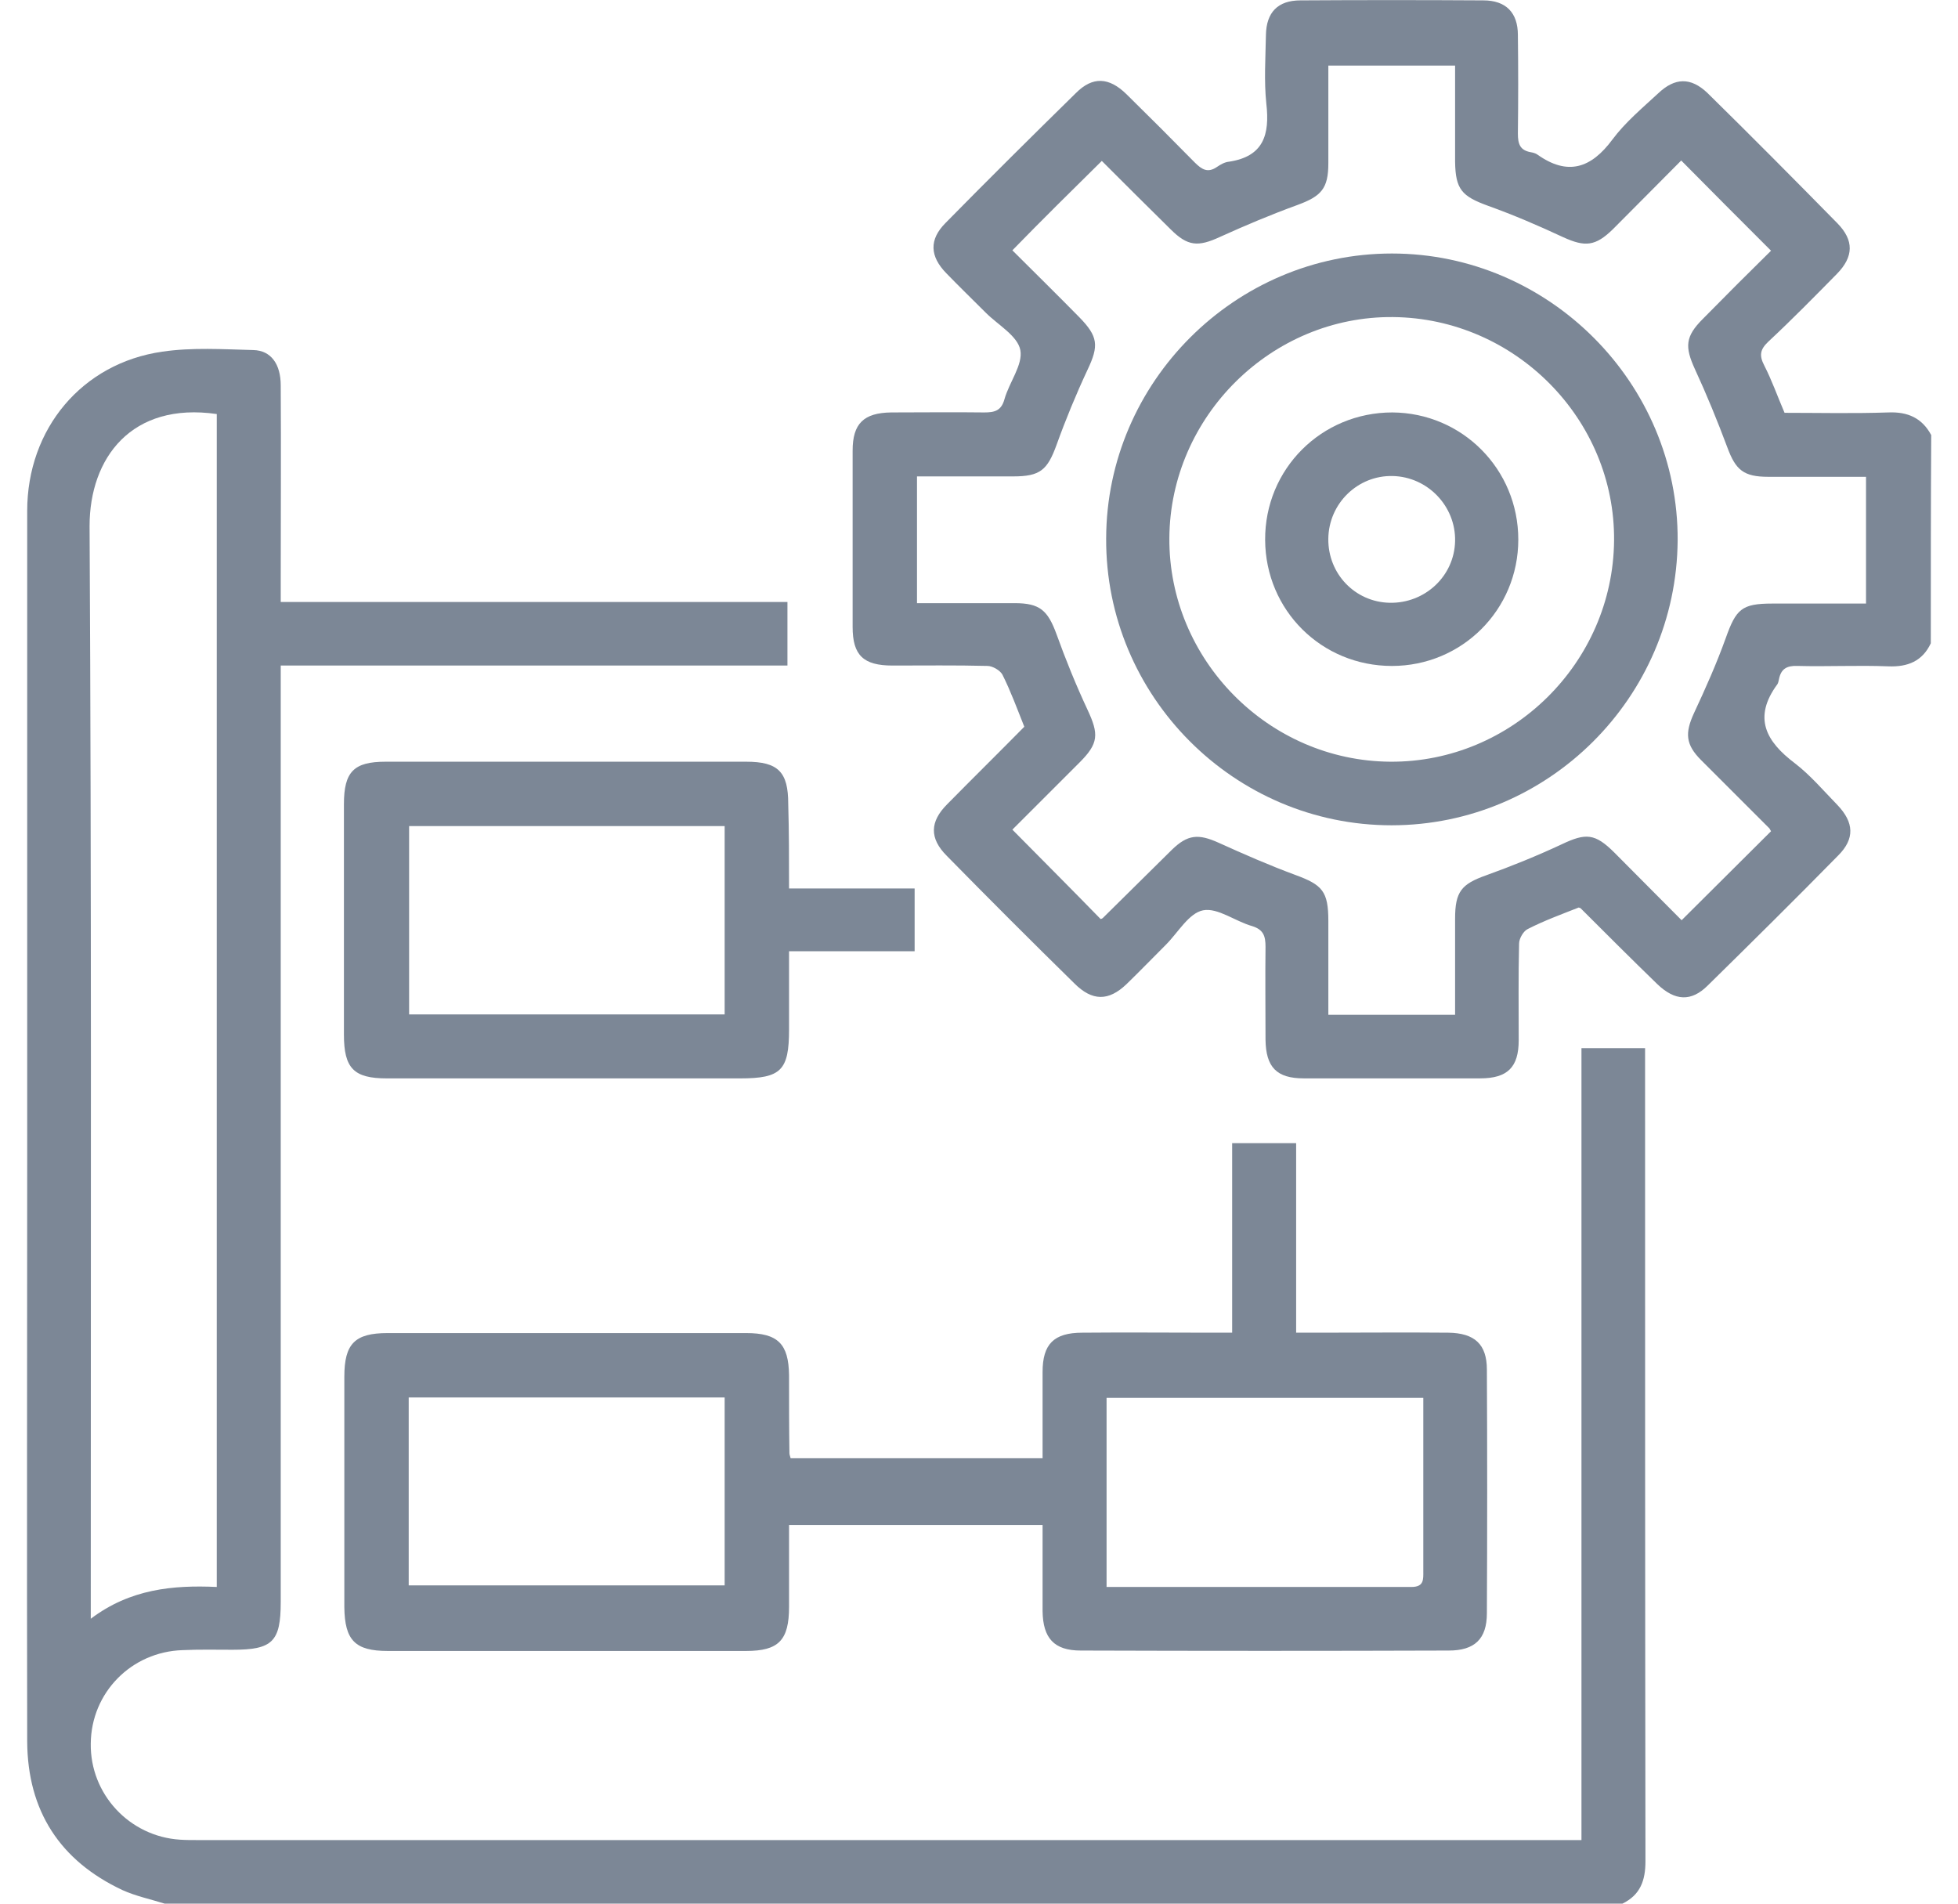 <svg width="72" height="70" viewBox="0 0 72 70" fill="none" xmlns="http://www.w3.org/2000/svg">
<path d="M6.056 70C5.545 69.839 4.989 69.722 4.507 69.503C2.198 68.422 1.015 66.581 1 64.039C0.985 56.982 1 49.91 1 42.853C1 34.832 1 26.811 1 18.79C1 15.765 3.017 13.354 5.969 12.931C7.065 12.77 8.19 12.843 9.315 12.872C9.973 12.887 10.323 13.398 10.323 14.172C10.338 16.569 10.323 18.95 10.323 21.346C10.323 21.595 10.323 21.843 10.323 22.135C16.564 22.135 22.731 22.135 28.956 22.135C28.956 22.924 28.956 23.655 28.956 24.473C22.774 24.473 16.593 24.473 10.323 24.473C10.323 24.838 10.323 25.131 10.323 25.423C10.323 36.585 10.323 47.748 10.323 58.911C10.323 60.372 10.017 60.664 8.555 60.664C7.941 60.664 7.328 60.649 6.714 60.678C4.829 60.737 3.353 62.242 3.338 64.112C3.309 65.968 4.756 67.531 6.626 67.648C6.831 67.662 7.035 67.662 7.24 67.662C23.958 67.662 40.691 67.662 57.409 67.662C57.628 67.662 57.862 67.662 58.154 67.662C58.154 57.932 58.154 48.274 58.154 38.543C58.944 38.543 59.66 38.543 60.493 38.543C60.493 38.762 60.493 38.996 60.493 39.245C60.493 48.975 60.493 58.706 60.507 68.437C60.507 69.153 60.317 69.679 59.66 70C41.787 70 23.929 70 6.056 70ZM7.971 15.225C4.843 14.772 3.294 16.832 3.294 19.345C3.367 32.436 3.338 45.513 3.338 58.589C3.338 58.852 3.338 59.115 3.338 59.524C4.785 58.428 6.363 58.282 7.971 58.355C7.971 43.92 7.971 29.587 7.971 15.225Z" fill="#7C8796"/>
<path d="M71 23.654C70.693 24.312 70.152 24.531 69.436 24.502C68.326 24.458 67.2 24.517 66.09 24.487C65.695 24.473 65.491 24.604 65.418 24.97C65.403 25.043 65.388 25.116 65.359 25.159C64.453 26.387 64.935 27.263 66.002 28.067C66.572 28.505 67.054 29.075 67.566 29.601C68.18 30.244 68.209 30.843 67.595 31.457C66.017 33.064 64.409 34.656 62.802 36.234C62.188 36.848 61.589 36.804 60.946 36.191C59.996 35.27 59.06 34.335 58.125 33.4C58.111 33.385 58.081 33.385 58.052 33.371C57.424 33.619 56.781 33.853 56.182 34.16C56.021 34.233 55.86 34.51 55.86 34.7C55.831 35.884 55.846 37.067 55.846 38.251C55.846 39.244 55.436 39.653 54.428 39.653C52.265 39.653 50.102 39.653 47.939 39.653C46.946 39.653 46.551 39.244 46.536 38.236C46.536 37.096 46.522 35.957 46.536 34.817C46.536 34.423 46.463 34.189 46.054 34.057C45.426 33.882 44.783 33.371 44.242 33.473C43.716 33.575 43.322 34.291 42.868 34.744C42.386 35.226 41.904 35.723 41.422 36.191C40.764 36.819 40.165 36.819 39.507 36.161C37.929 34.613 36.365 33.049 34.816 31.471C34.173 30.828 34.188 30.215 34.831 29.572C35.766 28.622 36.731 27.672 37.666 26.723C37.403 26.065 37.169 25.422 36.862 24.809C36.775 24.648 36.497 24.487 36.307 24.487C35.152 24.458 33.983 24.473 32.814 24.473C31.747 24.473 31.353 24.093 31.353 23.055C31.353 20.893 31.353 18.731 31.353 16.568C31.353 15.575 31.762 15.18 32.77 15.166C33.91 15.166 35.05 15.151 36.19 15.166C36.57 15.166 36.818 15.107 36.935 14.684C37.111 14.055 37.622 13.412 37.52 12.872C37.417 12.346 36.701 11.951 36.248 11.498C35.766 11.016 35.269 10.534 34.802 10.052C34.188 9.424 34.159 8.81 34.772 8.196C36.351 6.589 37.958 4.997 39.566 3.419C40.179 2.805 40.779 2.834 41.422 3.463C42.269 4.295 43.102 5.128 43.935 5.976C44.198 6.239 44.417 6.37 44.754 6.136C44.885 6.049 45.031 5.961 45.192 5.946C46.463 5.756 46.697 4.953 46.566 3.813C46.478 2.98 46.536 2.133 46.551 1.286C46.566 0.453 46.989 0.014 47.822 0.014C50.044 -0 52.294 -0 54.545 0.014C55.378 0.014 55.816 0.467 55.816 1.286C55.831 2.498 55.831 3.696 55.816 4.909C55.816 5.289 55.889 5.523 56.284 5.596C56.372 5.61 56.474 5.64 56.532 5.683C57.643 6.472 58.505 6.195 59.294 5.128C59.762 4.5 60.39 3.974 60.975 3.433C61.589 2.849 62.173 2.834 62.787 3.419C64.394 4.997 65.987 6.604 67.566 8.211C68.18 8.839 68.165 9.438 67.551 10.067C66.718 10.914 65.885 11.761 65.023 12.565C64.716 12.857 64.687 13.076 64.877 13.442C65.154 13.982 65.359 14.567 65.622 15.18C66.879 15.18 68.15 15.21 69.436 15.166C70.152 15.136 70.678 15.37 71.015 15.998C71 18.555 71 21.112 71 23.654ZM37.227 9.205C38.017 9.993 38.85 10.812 39.683 11.659C40.384 12.375 40.413 12.711 39.989 13.602C39.566 14.508 39.186 15.429 38.85 16.364C38.514 17.284 38.251 17.518 37.257 17.518C36.073 17.518 34.904 17.518 33.72 17.518C33.72 19.111 33.72 20.616 33.72 22.179C34.948 22.179 36.132 22.179 37.315 22.179C38.236 22.179 38.528 22.442 38.85 23.319C39.186 24.254 39.566 25.189 39.989 26.095C40.413 27 40.399 27.336 39.697 28.038C38.864 28.871 38.031 29.703 37.227 30.507C38.324 31.617 39.405 32.699 40.472 33.794C40.486 33.794 40.53 33.78 40.559 33.751C41.407 32.918 42.24 32.085 43.088 31.252C43.672 30.682 44.067 30.653 44.812 30.989C45.747 31.413 46.683 31.822 47.633 32.173C48.626 32.538 48.846 32.772 48.846 33.867C48.846 35.022 48.846 36.176 48.846 37.316C50.453 37.316 51.958 37.316 53.507 37.316C53.507 36.103 53.507 34.949 53.507 33.78C53.507 32.786 53.741 32.509 54.647 32.187C55.582 31.851 56.518 31.471 57.424 31.048C58.315 30.624 58.651 30.639 59.367 31.354C60.2 32.187 61.033 33.035 61.837 33.838C62.962 32.713 64.044 31.647 65.125 30.565C65.111 30.551 65.096 30.507 65.067 30.463C64.234 29.63 63.386 28.783 62.553 27.95C61.983 27.38 61.954 26.957 62.29 26.226C62.714 25.32 63.123 24.4 63.459 23.465C63.839 22.398 64.044 22.194 65.169 22.194C66.324 22.194 67.478 22.194 68.618 22.194C68.618 20.586 68.618 19.081 68.618 17.533C67.39 17.533 66.207 17.533 65.023 17.533C64.117 17.533 63.825 17.284 63.518 16.451C63.152 15.473 62.758 14.508 62.319 13.559C61.954 12.755 61.969 12.375 62.612 11.732C63.459 10.87 64.307 10.023 65.125 9.219C64.015 8.109 62.933 7.028 61.822 5.902C61.004 6.721 60.157 7.583 59.309 8.43C58.666 9.058 58.286 9.088 57.482 8.722C56.576 8.299 55.656 7.904 54.72 7.568C53.756 7.217 53.522 6.969 53.507 5.946C53.507 4.763 53.507 3.594 53.507 2.411C51.914 2.411 50.395 2.411 48.846 2.411C48.846 3.638 48.846 4.821 48.846 6.005C48.846 6.94 48.582 7.217 47.706 7.539C46.741 7.89 45.806 8.284 44.87 8.708C44.052 9.088 43.672 9.058 43.044 8.43C42.182 7.583 41.334 6.735 40.516 5.917C39.42 6.998 38.338 8.065 37.227 9.205Z" fill="#7C8796"/>
<path d="M45.309 42.035C46.127 42.035 46.843 42.035 47.662 42.035C47.662 44.344 47.662 46.623 47.662 49.005C47.998 49.005 48.232 49.005 48.48 49.005C50.073 49.005 51.666 48.99 53.259 49.005C54.224 49.019 54.676 49.428 54.676 50.363C54.691 53.344 54.691 56.324 54.676 59.32C54.676 60.269 54.224 60.693 53.274 60.693C48.758 60.708 44.257 60.708 39.741 60.693C38.762 60.693 38.353 60.24 38.338 59.247C38.338 58.209 38.338 57.157 38.338 56.076C35.225 56.076 32.157 56.076 29.015 56.076C29.015 57.084 29.015 58.078 29.015 59.086C29.015 60.313 28.635 60.708 27.436 60.708C23.038 60.708 18.639 60.708 14.255 60.708C13.056 60.708 12.677 60.313 12.662 59.1C12.662 56.281 12.662 53.446 12.662 50.626C12.662 49.414 13.042 49.019 14.255 49.019C18.654 49.019 23.052 49.019 27.436 49.019C28.605 49.019 29 49.414 29.015 50.568C29.015 51.517 29.015 52.482 29.029 53.431C29.029 53.475 29.044 53.519 29.073 53.621C32.142 53.621 35.211 53.621 38.338 53.621C38.338 52.555 38.338 51.503 38.338 50.451C38.338 49.428 38.748 49.005 39.8 49.005C41.378 48.99 42.942 49.005 44.52 49.005C44.768 49.005 45.002 49.005 45.309 49.005C45.309 46.652 45.309 44.388 45.309 42.035ZM15.029 58.297C18.946 58.297 22.789 58.297 26.647 58.297C26.647 55.974 26.647 53.709 26.647 51.386C22.76 51.386 18.902 51.386 15.029 51.386C15.029 53.709 15.029 55.974 15.029 58.297ZM40.691 58.355C44.476 58.355 48.188 58.355 51.9 58.355C52.367 58.355 52.338 58.078 52.338 57.771C52.338 56.383 52.338 54.995 52.338 53.607C52.338 52.876 52.338 52.16 52.338 51.401C48.407 51.401 44.564 51.401 40.691 51.401C40.691 53.724 40.691 55.988 40.691 58.355Z" fill="#7C8796"/>
<path d="M29.015 32.67C30.593 32.67 32.084 32.67 33.633 32.67C33.633 33.459 33.633 34.189 33.633 34.978C32.127 34.978 30.622 34.978 29.015 34.978C29.015 35.972 29.015 36.921 29.015 37.856C29.015 39.361 28.722 39.654 27.217 39.654C22.892 39.654 18.566 39.654 14.226 39.654C13.013 39.654 12.647 39.288 12.647 38.046C12.647 35.227 12.647 32.392 12.647 29.572C12.647 28.374 13.013 28.009 14.182 28.009C18.595 28.009 23.023 28.009 27.436 28.009C28.62 28.009 28.985 28.389 28.985 29.558C29.015 30.566 29.015 31.574 29.015 32.67ZM26.647 30.376C22.76 30.376 18.916 30.376 15.044 30.376C15.044 32.699 15.044 34.978 15.044 37.301C18.931 37.301 22.775 37.301 26.647 37.301C26.647 34.993 26.647 32.728 26.647 30.376Z" fill="#7C8796"/>
<path d="M51.169 30.347C45.382 30.347 40.647 25.598 40.676 19.798C40.691 14.041 45.426 9.322 51.184 9.322C56.971 9.322 61.72 14.1 61.691 19.871C61.647 25.657 56.927 30.347 51.169 30.347ZM43 19.783C42.971 24.254 46.639 27.98 51.125 28.009C55.597 28.038 59.309 24.371 59.353 19.885C59.397 15.429 55.729 11.703 51.228 11.659C46.756 11.616 43.029 15.312 43 19.783Z" fill="#7C8796"/>
<path d="M51.184 24.488C48.597 24.488 46.536 22.442 46.522 19.856C46.507 17.241 48.597 15.166 51.198 15.166C53.77 15.181 55.831 17.255 55.831 19.841C55.831 22.427 53.756 24.488 51.184 24.488ZM51.213 17.504C49.927 17.474 48.86 18.512 48.845 19.812C48.831 21.098 49.825 22.135 51.096 22.165C52.397 22.194 53.478 21.186 53.507 19.9C53.536 18.614 52.499 17.533 51.213 17.504Z" fill="#7C8796"/>
</svg>
